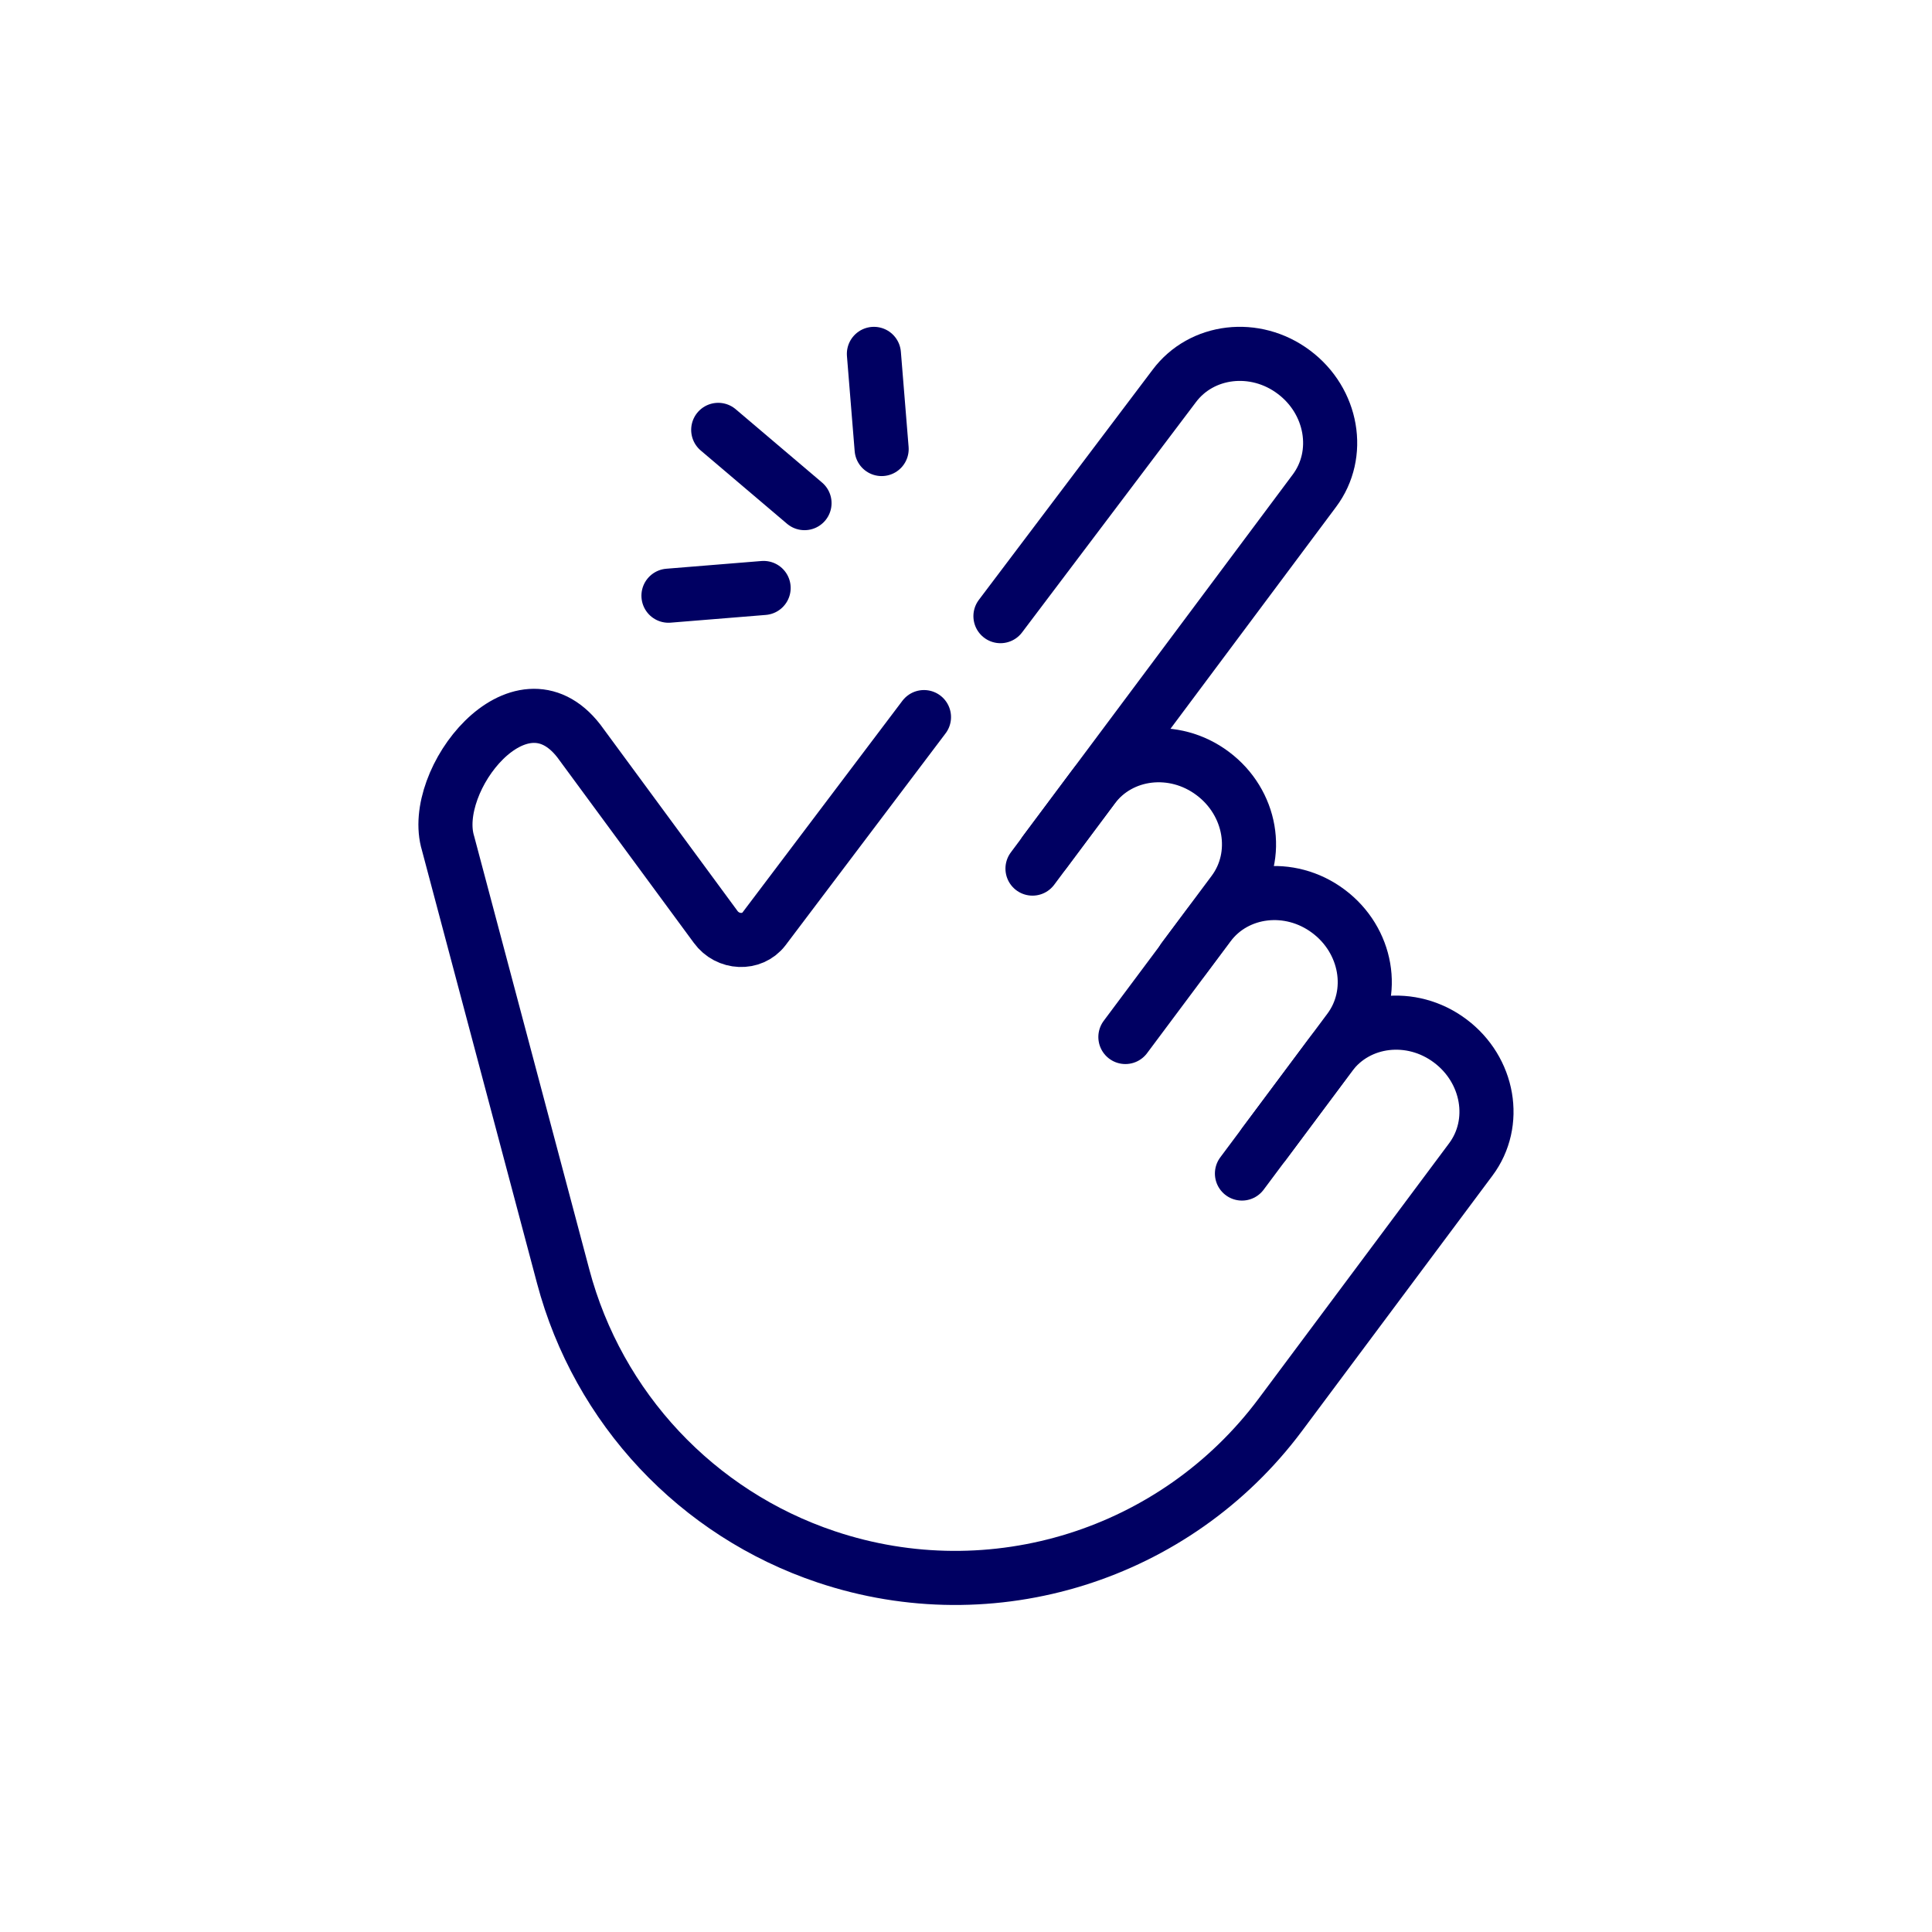 <?xml version="1.0" encoding="UTF-8"?>
<svg xmlns="http://www.w3.org/2000/svg" id="Capa_2" data-name="Capa 2" viewBox="0 0 120 120">
  <defs>
    <style>
      .cls-1 {
        fill: none;
        stroke: #000062;
        stroke-linecap: round;
        stroke-linejoin: round;
        stroke-width: 3.36px;
      }

      .cls-2 {
        fill: #fff;
        opacity: 0;
        stroke-width: 0px;
      }
    </style>
  </defs>
  <g id="Capa_1-2" data-name="Capa 1">
    <rect class="cls-2" width="120" height="120"></rect>
    <g id="g3697">
      <g id="g3739">
        <path id="path3741" class="cls-1" d="M62.14,38.27l10.79-14.29c1.7-2.28,5.03-2.67,7.43-.87,2.41,1.8,2.98,5.1,1.28,7.37l-16.75,22.44"></path>
      </g>
      <g id="g3743">
        <path id="path3745" class="cls-1" d="M77.14,72.89l5.5-7.37c1.7-2.28,5.03-2.67,7.43-.87,2.41,1.8,2.98,5.1,1.28,7.37l-11.83,15.86c-6.51,8.72-17.88,12.28-28.2,8.82-8.03-2.69-14.17-9.24-16.34-17.42l-7.15-26.9c-1.19-3.9,4.44-11.09,8.12-6.36l8.5,11.55c.75,1.03,2.26,1.09,3,.13l9.94-13.16"></path>
      </g>
      <g id="g3747">
        <path id="path3749" class="cls-1" d="M64.13,53.95l3.76-5.04c1.7-2.28,5.03-2.67,7.43-.87,2.41,1.8,2.98,5.1,1.28,7.37l-3.09,4.14"></path>
      </g>
      <g id="g3751">
        <path id="path3753" class="cls-1" d="M69.9,64.41l5.18-6.94c1.7-2.28,5.03-2.67,7.43-.87,2.41,1.8,2.98,5.1,1.28,7.37l-5.27,7.07"></path>
      </g>
      <g id="g3755">
        <path id="path3757" class="cls-1" d="M54.76,27.89l-.48-5.91"></path>
      </g>
      <g id="g3759">
        <path id="path3761" class="cls-1" d="M47.43,36.52l-5.91.48"></path>
      </g>
      <g id="g3763">
        <path id="path3765" class="cls-1" d="M49.97,31.25l-5.36-4.55"></path>
      </g>
    </g>
  </g>
</svg>
